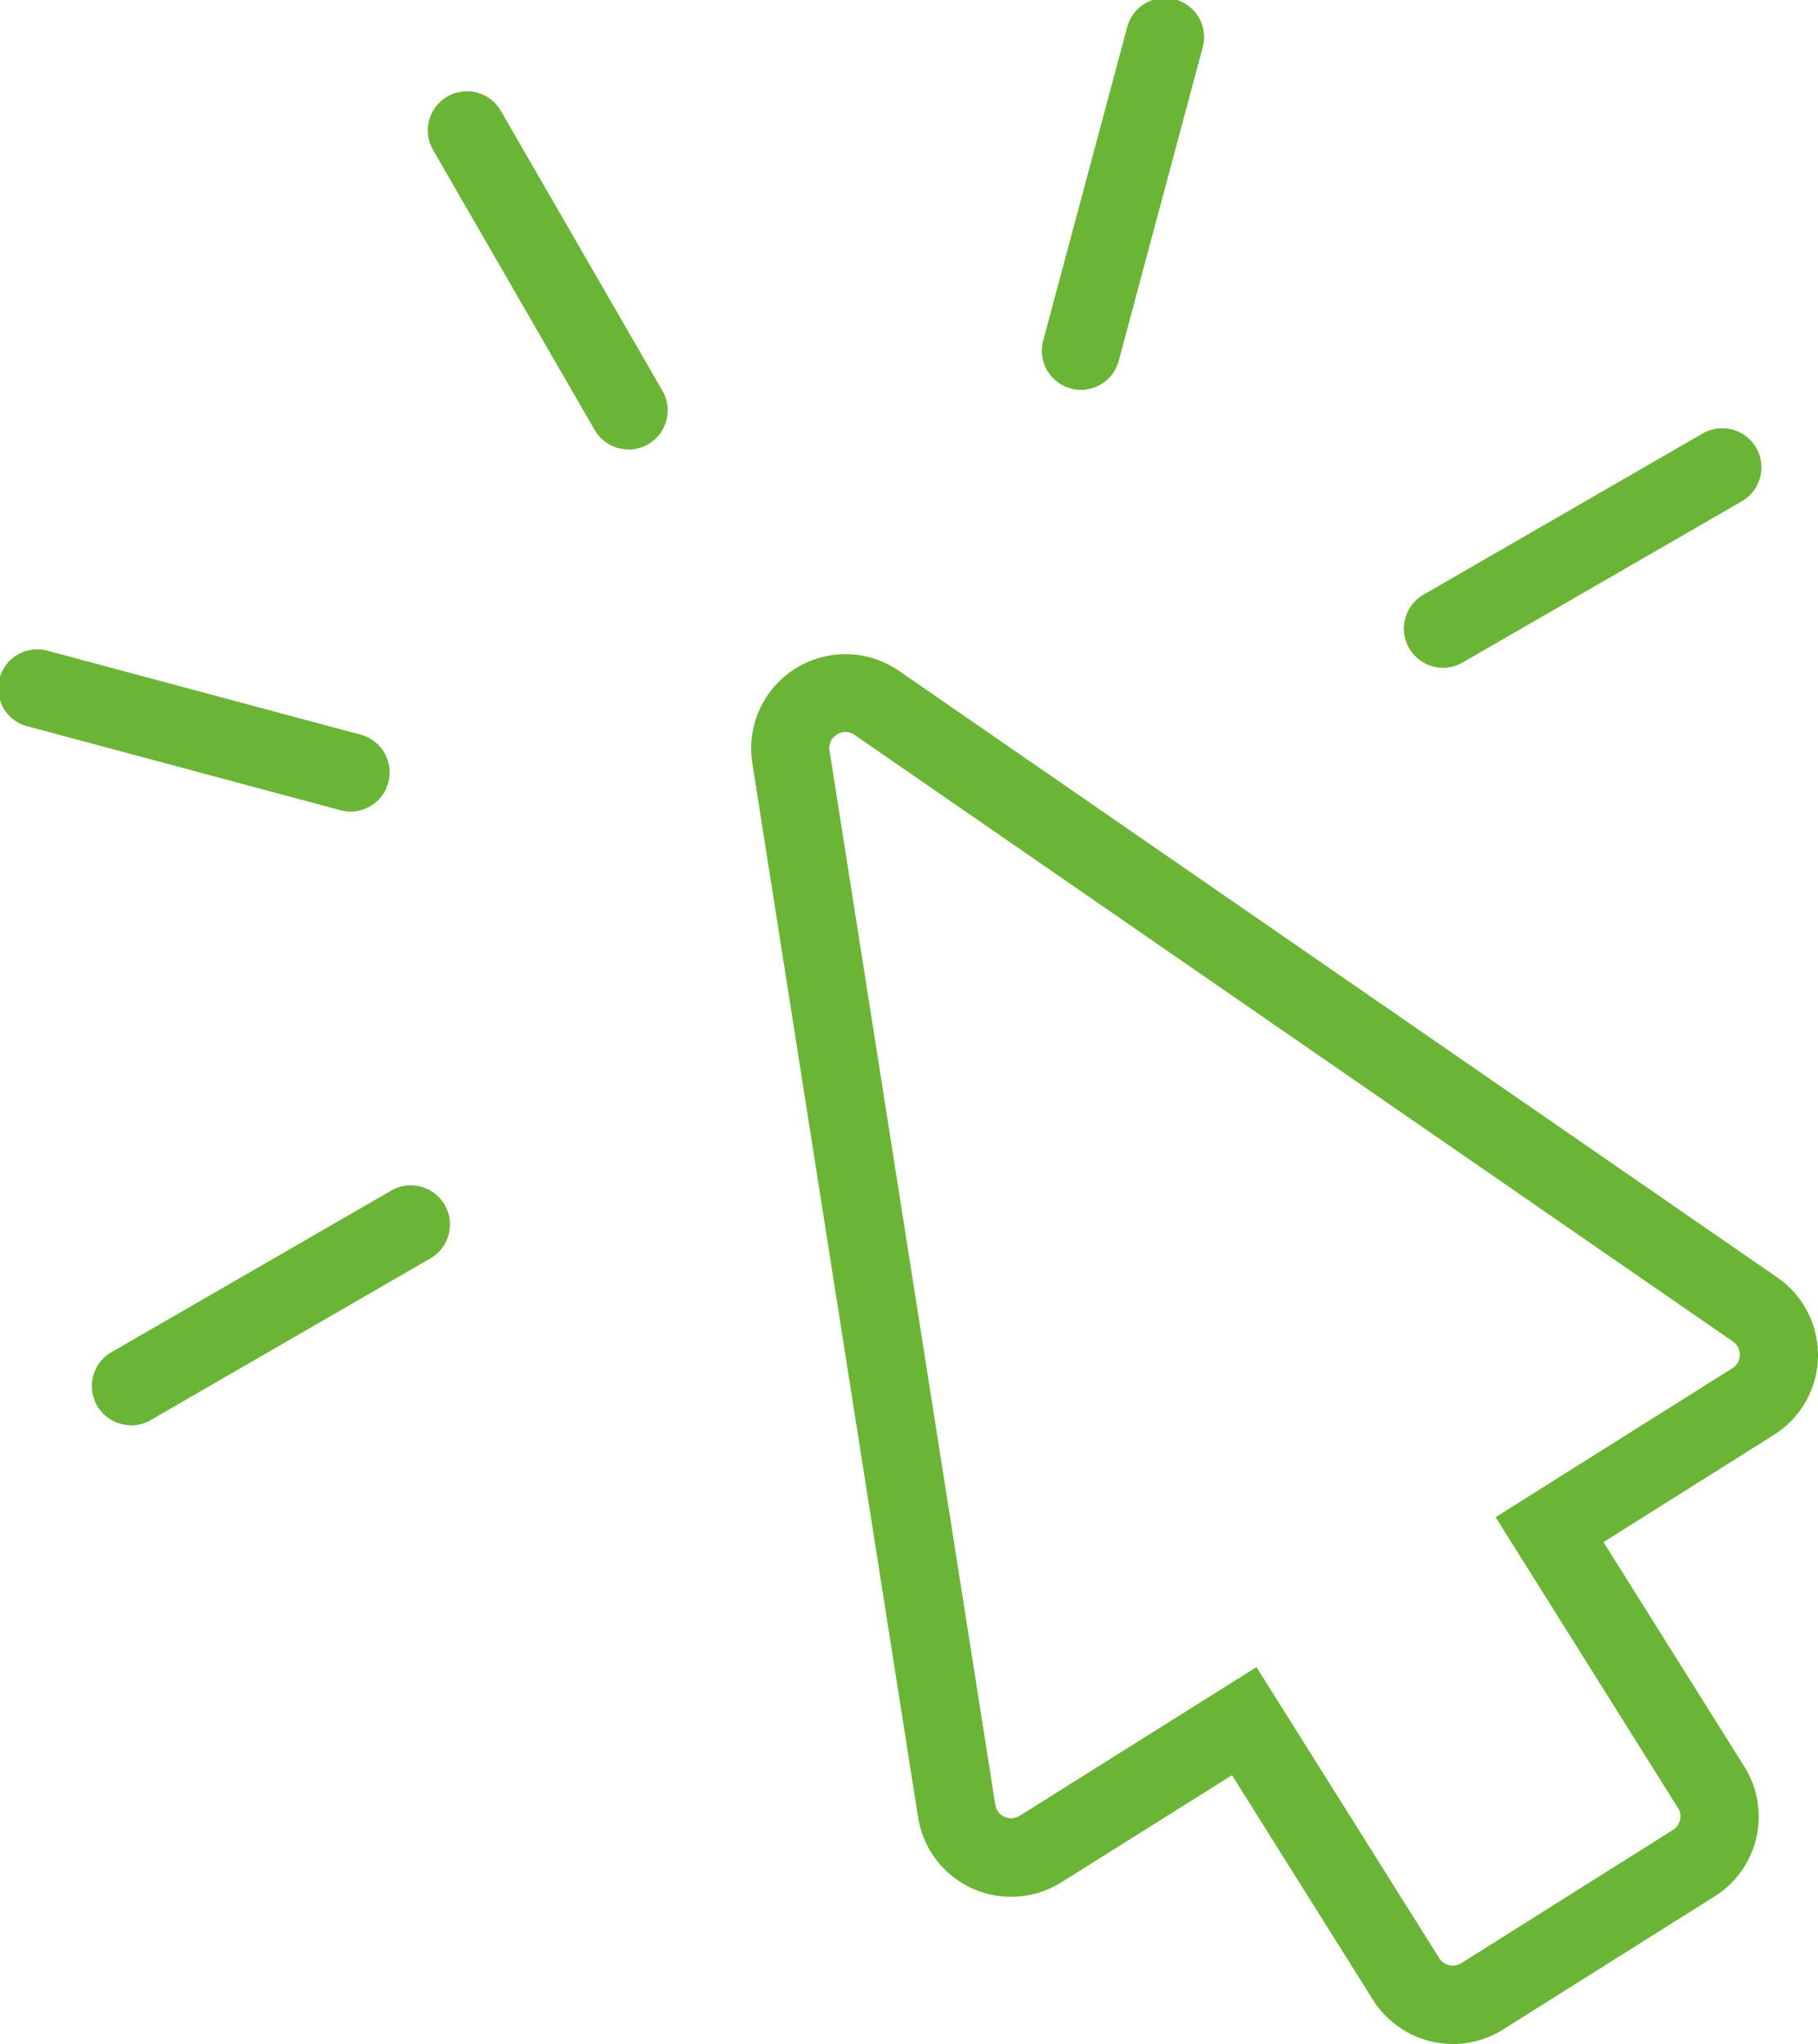 <svg xmlns="http://www.w3.org/2000/svg" width="36.28" height="40.778" viewBox="0 0 36.28 40.778">
  <g id="Icon_Few_clicks" transform="translate(0.001 0)">
    <path id="Tracé_245" data-name="Tracé 245" d="M233.736,207.188a1.86,1.86,0,0,1-.42-.048,1.894,1.894,0,0,1-1.173-.833l-2.813-4.482-3.407,2.138a1.88,1.88,0,0,1-2.858-1.3l-3.308-21.03a1.881,1.881,0,0,1,2.93-1.838l17.525,12.1a1.881,1.881,0,0,1-.069,3.141l-3.4,2.139,2.81,4.477a1.878,1.878,0,0,1-.594,2.592l-4.22,2.655a1.885,1.885,0,0,1-1,.289Zm-3.915-7.515,3.643,5.8a.322.322,0,0,0,.2.143h0a.323.323,0,0,0,.245-.043l4.219-2.655a.317.317,0,0,0,.143-.2.313.313,0,0,0-.042-.241l-3.639-5.8,4.724-2.97a.32.32,0,0,0,.008-.537l-17.525-12.1a.316.316,0,0,0-.351-.009.323.323,0,0,0-.148.324l3.308,21.029a.32.32,0,0,0,.485.222l4.73-2.969Z" transform="translate(-204.745 -166.409)" fill="#6bb536"/>
    <g id="Groupe_128" data-name="Groupe 128" transform="translate(-0.001 0)">
      <g id="Groupe_127" data-name="Groupe 127" transform="translate(1.832 8.543)">
        <path id="Tracé_246" data-name="Tracé 246" d="M94.066,286.2a.781.781,0,0,1-.39-1.457l5.573-3.217a.781.781,0,1,1,.78,1.353L94.456,286.1a.778.778,0,0,1-.389.105Z" transform="translate(-93.285 -266.309)" fill="#6bb536"/>
        <path id="Tracé_247" data-name="Tracé 247" d="M345.686,140.944a.781.781,0,0,1-.39-1.457l5.573-3.217a.781.781,0,0,1,.781,1.353l-5.573,3.217a.778.778,0,0,1-.389.105Z" transform="translate(-318.722 -136.165)" fill="#6bb536"/>
      </g>
      <path id="Tracé_248" data-name="Tracé 248" d="M276.241,61.841a.761.761,0,0,1-.2-.027.78.78,0,0,1-.552-.956l1.666-6.216a.781.781,0,1,1,1.508.4l-1.666,6.216A.781.781,0,0,1,276.241,61.841Z" transform="translate(-254.671 -54.063)" fill="#6bb536"/>
      <path id="Tracé_249" data-name="Tracé 249" d="M161.783,78.8a.781.781,0,0,1-.676-.39l-3.217-5.573a.781.781,0,1,1,1.353-.78l3.218,5.573a.782.782,0,0,1-.675,1.172Z" transform="translate(-149.241 -69.833)" fill="#6bb536"/>
      <path id="Tracé_250" data-name="Tracé 250" d="M82.678,181.871a.762.762,0,0,1-.2-.027l-6.216-1.666a.781.781,0,1,1,.4-1.508l6.216,1.666a.781.781,0,0,1-.2,1.535Z" transform="translate(-75.68 -165.679)" fill="#6bb536"/>
    </g>
  </g>
</svg>
